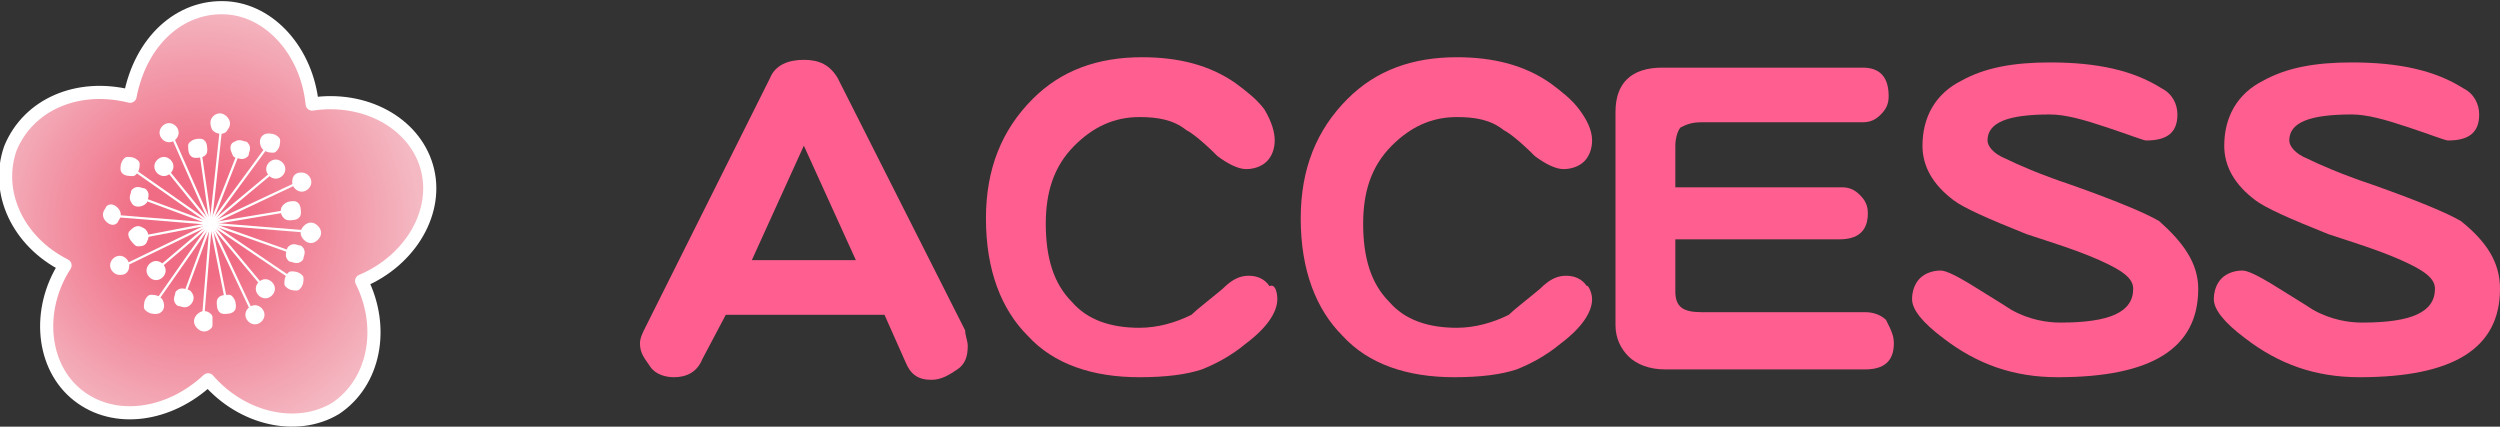 <?xml version="1.0" encoding="utf-8"?>
<!-- Generator: Adobe Illustrator 27.5.0, SVG Export Plug-In . SVG Version: 6.00 Build 0)  -->
<svg version="1.1" id="_レイヤー_2" xmlns="http://www.w3.org/2000/svg" xmlns:xlink="http://www.w3.org/1999/xlink" x="0px"
	 y="0px" viewBox="0 0 96.1 16.4" style="enable-background:new 0 0 96.1 16.4;" xml:space="preserve">
<rect x="0" y="0" width="96.1" height="16.4" fill="#333333" stroke="none"/>
<style type="text/css">
	.st0{fill:url(#SVGID_1_);stroke:#FFFFFF;stroke-width:0.505;stroke-linecap:round;stroke-linejoin:round;}
	.st1{fill:#FFFFFF;stroke:#FFFFFF;stroke-width:8.714500e-02;stroke-linecap:round;stroke-linejoin:round;}
	.st2{fill:#FFFFFF;stroke:#FFFFFF;stroke-width:0.336;stroke-linecap:round;stroke-linejoin:round;}
	.st3{fill:#FF5F90;}
</style>
<g>
	<g>
		
			<radialGradient id="SVGID_1_" cx="-548.461" cy="-521.982" r="21.118" gradientTransform="matrix(0.387 0.123 -0.123 0.387 155.586 278.051)" gradientUnits="userSpaceOnUse">
			<stop  offset="0.247" style="stop-color:#F06C84"/>
			<stop  offset="1" style="stop-color:#F4B9C3"/>
		</radialGradient>
		<path class="st0" d="M16.4,6.4C15.9,4.7,14,3.7,12,4c-0.2-2-1.6-3.6-3.3-3.7C6.9,0.2,5.4,1.6,5,3.7C3,3.2,1.1,4,0.4,5.7
			c-0.6,1.7,0.3,3.6,2.1,4.5c-1.1,1.7-0.9,3.9,0.5,5c1.4,1.1,3.5,0.8,5-0.6c1.3,1.5,3.4,2,4.9,1.1c1.5-1,1.9-3.1,1-4.9
			C15.8,10,16.9,8.1,16.4,6.4z"/>
		<g>
			<line class="st1" x1="6.6" y1="5.2" x2="8.1" y2="8.6"/>
			<path class="st2" d="M6.3,5.1c0-0.1,0.1-0.2,0.2-0.2c0.1,0,0.2,0.1,0.2,0.2c0,0.1-0.1,0.2-0.2,0.2C6.4,5.3,6.3,5.2,6.3,5.1z"/>
			<line class="st1" x1="5.4" y1="7.6" x2="8.1" y2="8.6"/>
			<path class="st2" d="M5.2,7.7c-0.1-0.1,0-0.2,0-0.3c0.1-0.1,0.2,0,0.3,0c0.1,0.1,0,0.2,0,0.3C5.4,7.8,5.2,7.8,5.2,7.7z"/>
			<line class="st1" x1="4.8" y1="10.2" x2="8.1" y2="8.6"/>
			<path class="st2" d="M4.6,10.4c-0.1,0-0.2-0.1-0.2-0.2c0-0.1,0.1-0.2,0.2-0.2c0.1,0,0.2,0.1,0.2,0.2C4.8,10.4,4.7,10.4,4.6,10.4z
				"/>
			<line class="st1" x1="7.1" y1="11.3" x2="8.1" y2="8.6"/>
			<path class="st2" d="M7.2,11.6c-0.1,0.1-0.2,0-0.3,0c-0.1-0.1,0-0.2,0-0.3c0.1-0.1,0.2,0,0.3,0C7.3,11.4,7.3,11.5,7.2,11.6z"/>
			<line class="st1" x1="9.7" y1="12" x2="8.1" y2="8.6"/>
			<path class="st2" d="M10,12.1c0,0.1-0.1,0.2-0.2,0.2c-0.1,0-0.2-0.1-0.2-0.2c0-0.1,0.1-0.2,0.2-0.2C9.9,11.9,10,12,10,12.1z"/>
			<line class="st1" x1="11.2" y1="9.7" x2="8.1" y2="8.6"/>
			<path class="st2" d="M11.5,9.6c0.1,0.1,0,0.2,0,0.3c-0.1,0.1-0.2,0-0.3,0c-0.1-0.1,0-0.2,0-0.3C11.3,9.5,11.4,9.6,11.5,9.6z"/>
			<line class="st1" x1="11.5" y1="7" x2="8.1" y2="8.6"/>
			<path class="st2" d="M11.6,6.8c0.1,0,0.2,0.1,0.2,0.2c0,0.1-0.1,0.2-0.2,0.2c-0.1,0-0.2-0.1-0.2-0.2C11.4,6.8,11.5,6.8,11.6,6.8z
				"/>
			<line class="st1" x1="9.2" y1="5.8" x2="8.1" y2="8.6"/>
			<path class="st2" d="M9.1,5.6c0.1-0.1,0.2,0,0.3,0c0.1,0.1,0,0.2,0,0.3c-0.1,0.1-0.2,0-0.3,0C9,5.7,9,5.6,9.1,5.6z"/>
			<line class="st1" x1="6.4" y1="6.5" x2="8.1" y2="8.6"/>
			<path class="st2" d="M6.1,6.4c0-0.1,0.1-0.2,0.2-0.2c0.1,0,0.2,0.1,0.2,0.2c0,0.1-0.1,0.2-0.2,0.2C6.2,6.6,6.1,6.5,6.1,6.4z"/>
			<line class="st1" x1="4.4" y1="8.3" x2="8.1" y2="8.6"/>
			<path class="st2" d="M4.2,8.4c-0.1-0.1-0.1-0.2,0-0.3C4.2,8,4.3,8,4.4,8.1c0.1,0.1,0.1,0.2,0,0.3C4.4,8.5,4.3,8.5,4.2,8.4z"/>
			<line class="st1" x1="6.1" y1="10.3" x2="8.1" y2="8.6"/>
			<path class="st2" d="M6,10.6c-0.1,0-0.2-0.1-0.2-0.2c0-0.1,0.1-0.2,0.2-0.2c0.1,0,0.2,0.1,0.2,0.2C6.2,10.5,6.1,10.6,6,10.6z"/>
			<line class="st1" x1="7.8" y1="12.3" x2="8.1" y2="8.6"/>
			<path class="st2" d="M8,12.5c-0.1,0.1-0.2,0.1-0.3,0c-0.1-0.1-0.1-0.2,0-0.3c0.1-0.1,0.2-0.1,0.3,0C8,12.3,8,12.5,8,12.5z"/>
			<line class="st1" x1="10.1" y1="11" x2="8.1" y2="8.6"/>
			<path class="st2" d="M10.4,11.1c0,0.1-0.1,0.2-0.2,0.2c-0.1,0-0.2-0.1-0.2-0.2c0-0.1,0.1-0.2,0.2-0.2
				C10.3,10.9,10.4,11,10.4,11.1z"/>
			<line class="st1" x1="11.8" y1="8.9" x2="8.1" y2="8.6"/>
			<path class="st2" d="M12.1,8.8c0.1,0.1,0.1,0.2,0,0.3c-0.1,0.1-0.2,0.1-0.3,0c-0.1-0.1-0.1-0.2,0-0.3C11.9,8.7,12,8.7,12.1,8.8z"
				/>
			<line class="st1" x1="10.5" y1="6.6" x2="8.1" y2="8.6"/>
			<path class="st2" d="M10.6,6.3c0.1,0,0.2,0.1,0.2,0.2c0,0.1-0.1,0.2-0.2,0.2c-0.1,0-0.2-0.1-0.2-0.2C10.4,6.4,10.5,6.3,10.6,6.3z
				"/>
			<line class="st1" x1="8.5" y1="4.9" x2="8.1" y2="8.6"/>
			<path class="st2" d="M8.3,4.6c0.1-0.1,0.2-0.1,0.3,0c0.1,0.1,0.1,0.2,0,0.3C8.6,5,8.4,5,8.3,4.9C8.3,4.9,8.2,4.7,8.3,4.6z"/>
			<line class="st1" x1="5.1" y1="6.5" x2="8.1" y2="8.6"/>
			<path class="st2" d="M4.8,6.5c0-0.1,0-0.2,0.1-0.3c0.1,0,0.2,0,0.3,0.1c0,0.1,0,0.2-0.1,0.3C5,6.6,4.8,6.6,4.8,6.5z"/>
			<line class="st1" x1="5.5" y1="9.1" x2="8.1" y2="8.6"/>
			<path class="st2" d="M5.3,9.3C5.2,9.2,5.1,9.1,5.1,9c0.1-0.1,0.2-0.2,0.3-0.1c0.1,0,0.2,0.2,0.1,0.3C5.5,9.3,5.4,9.3,5.3,9.3z"/>
			<line class="st1" x1="6" y1="11.6" x2="8.1" y2="8.6"/>
			<path class="st2" d="M6,11.9c-0.1,0-0.2,0-0.3-0.1c0-0.1,0-0.2,0.1-0.3c0.1,0,0.2,0,0.3,0.1C6.2,11.8,6.1,11.9,6,11.9z"/>
			<line class="st1" x1="8.7" y1="11.6" x2="8.1" y2="8.6"/>
			<path class="st2" d="M8.9,11.8c0,0.1-0.2,0.1-0.3,0.1c-0.1,0-0.1-0.2-0.1-0.3c0-0.1,0.2-0.1,0.3-0.1C8.9,11.6,8.9,11.7,8.9,11.8z
				"/>
			<line class="st1" x1="11.2" y1="10.7" x2="8.1" y2="8.6"/>
			<path class="st2" d="M11.5,10.7c0,0.1,0,0.2-0.1,0.3c-0.1,0-0.2,0-0.3-0.1c0-0.1,0-0.2,0.1-0.3C11.3,10.6,11.4,10.6,11.5,10.7z"
				/>
			<line class="st1" x1="11.1" y1="8.1" x2="8.1" y2="8.6"/>
			<path class="st2" d="M11.3,7.9c0.1,0,0.1,0.2,0.1,0.3c0,0.1-0.2,0.1-0.3,0.1c-0.1,0-0.2-0.2-0.1-0.3C11.1,7.9,11.2,7.9,11.3,7.9z
				"/>
			<line class="st1" x1="10.3" y1="5.6" x2="8.1" y2="8.6"/>
			<path class="st2" d="M10.3,5.3c0.1,0,0.2,0,0.3,0.1c0,0.1,0,0.2-0.1,0.3c-0.1,0-0.2,0-0.3-0.1C10.1,5.4,10.2,5.3,10.3,5.3z"/>
			<line class="st1" x1="7.7" y1="5.8" x2="8.1" y2="8.6"/>
			<path class="st2" d="M7.4,5.6c0.1-0.1,0.2-0.1,0.3-0.1c0.1,0,0.1,0.2,0.1,0.3c0,0.1-0.2,0.1-0.3,0.1C7.4,5.9,7.4,5.7,7.4,5.6z"/>
		</g>
	</g>
	<g>
		<path class="st3" d="M37.2,13.3c0,0.4-0.1,0.7-0.4,0.9c-0.3,0.2-0.6,0.4-1,0.4c-0.5,0-0.8-0.2-1-0.7l-0.8-1.8h-6.1L27,13.8
			c-0.2,0.5-0.6,0.7-1.1,0.7c-0.3,0-0.7-0.1-0.9-0.4s-0.4-0.5-0.4-0.9c0-0.2,0.1-0.4,0.2-0.6L29.6,3c0.2-0.5,0.7-0.7,1.3-0.7
			c0.6,0,1,0.2,1.3,0.7l4.9,9.7C37.1,12.9,37.2,13.1,37.2,13.3z M32.9,10l-2-4.4l-2,4.4H32.9z"/>
		<path class="st3" d="M49.1,11.5c0,0.5-0.4,1.1-1.2,1.7c-0.6,0.5-1.2,0.8-1.7,1c-0.6,0.2-1.4,0.3-2.4,0.3c-1.8,0-3.3-0.5-4.3-1.6
			c-1-1-1.6-2.5-1.6-4.5c0-1.9,0.6-3.4,1.8-4.6c1.1-1.1,2.5-1.6,4.2-1.6c1.4,0,2.6,0.3,3.6,1c0.4,0.3,0.8,0.6,1.1,1
			C48.9,4.7,49,5.1,49,5.4c0,0.3-0.1,0.6-0.3,0.8c-0.2,0.2-0.5,0.3-0.8,0.3c-0.3,0-0.7-0.2-1.1-0.5c-0.6-0.6-1-0.9-1.2-1
			c-0.5-0.4-1.1-0.5-1.8-0.5c-1,0-1.8,0.4-2.5,1.1c-0.8,0.8-1.1,1.8-1.1,3c0,1.3,0.3,2.3,1,3c0.6,0.7,1.5,1,2.6,1
			c0.7,0,1.4-0.2,2-0.5c0.2-0.2,0.6-0.5,1.2-1c0.4-0.4,0.7-0.5,1-0.5c0.3,0,0.6,0.1,0.8,0.4C49,10.9,49.1,11.2,49.1,11.5z"/>
		<path class="st3" d="M61.2,11.5c0,0.5-0.4,1.1-1.2,1.7c-0.6,0.5-1.2,0.8-1.7,1c-0.6,0.2-1.4,0.3-2.4,0.3c-1.8,0-3.3-0.5-4.3-1.6
			c-1-1-1.6-2.5-1.6-4.5c0-1.9,0.6-3.4,1.8-4.6c1.1-1.1,2.5-1.6,4.2-1.6c1.4,0,2.6,0.3,3.6,1c0.4,0.3,0.8,0.6,1.1,1
			c0.3,0.4,0.5,0.8,0.5,1.2c0,0.3-0.1,0.6-0.3,0.8c-0.2,0.2-0.5,0.3-0.8,0.3c-0.3,0-0.7-0.2-1.1-0.5c-0.6-0.6-1-0.9-1.2-1
			c-0.5-0.4-1.1-0.5-1.8-0.5c-1,0-1.8,0.4-2.5,1.1c-0.8,0.8-1.1,1.8-1.1,3c0,1.3,0.3,2.3,1,3c0.6,0.7,1.5,1,2.6,1
			c0.7,0,1.4-0.2,2-0.5c0.2-0.2,0.6-0.5,1.2-1c0.4-0.4,0.7-0.5,1-0.5c0.3,0,0.6,0.1,0.8,0.4C61,10.9,61.2,11.2,61.2,11.5z"/>
		<path class="st3" d="M72.8,13.2c0,0.7-0.4,1-1.1,1H64c-0.6,0-1.1-0.2-1.4-0.5c-0.3-0.3-0.5-0.7-0.5-1.2V4.3c0-1.1,0.6-1.7,1.8-1.7
			h7.7c0.7,0,1,0.4,1,1.1c0,0.3-0.1,0.5-0.3,0.7c-0.2,0.2-0.4,0.3-0.7,0.3h-6.2c-0.4,0-0.6,0.1-0.8,0.2c-0.1,0.1-0.2,0.4-0.2,0.7
			v1.6h6.4c0.3,0,0.5,0.1,0.7,0.3c0.2,0.2,0.3,0.4,0.3,0.7c0,0.7-0.4,1-1.1,1h-6.3v2c0,0.6,0.3,0.8,1,0.8h6.3c0.3,0,0.6,0.1,0.8,0.3
			C72.7,12.7,72.8,12.9,72.8,13.2z"/>
		<path class="st3" d="M84.5,11.1c0,2.3-1.8,3.4-5.4,3.4c-1.7,0-3.1-0.5-4.4-1.5c-0.8-0.6-1.2-1.1-1.2-1.5c0-0.3,0.1-0.6,0.3-0.8
			c0.2-0.2,0.5-0.3,0.8-0.3c0.2,0,0.6,0.2,1.1,0.5c0.8,0.5,1.3,0.8,1.6,1c0.7,0.4,1.4,0.5,1.9,0.5c1.9,0,2.8-0.4,2.8-1.3
			c0-0.4-0.4-0.7-1.3-1.1c-0.9-0.4-1.9-0.7-2.8-1c-1.5-0.6-2.4-1-2.8-1.3c-0.8-0.6-1.2-1.3-1.2-2.1c0-1.1,0.5-2,1.5-2.5
			c0.9-0.5,2-0.7,3.4-0.7c1.8,0,3.2,0.3,4.3,1c0.4,0.2,0.6,0.6,0.6,1c0,0.7-0.4,1-1.2,1c-0.1,0-0.6-0.2-1.5-0.5
			c-0.9-0.3-1.6-0.5-2.2-0.5c-1.6,0-2.4,0.3-2.4,1c0,0.2,0.2,0.5,0.7,0.7c0.4,0.2,1.3,0.6,2.5,1c1.7,0.6,2.9,1.1,3.4,1.4
			C83.9,9.3,84.5,10.1,84.5,11.1z"/>
		<path class="st3" d="M96.1,11.1c0,2.3-1.8,3.4-5.4,3.4c-1.7,0-3.1-0.5-4.4-1.5c-0.8-0.6-1.2-1.1-1.2-1.5c0-0.3,0.1-0.6,0.3-0.8
			c0.2-0.2,0.5-0.3,0.8-0.3c0.2,0,0.6,0.2,1.1,0.5c0.8,0.5,1.3,0.8,1.6,1c0.7,0.4,1.4,0.5,1.9,0.5c1.9,0,2.8-0.4,2.8-1.3
			c0-0.4-0.4-0.7-1.3-1.1c-0.9-0.4-1.9-0.7-2.8-1c-1.5-0.6-2.4-1-2.8-1.3c-0.8-0.6-1.2-1.3-1.2-2.1c0-1.1,0.5-2,1.5-2.5
			c0.9-0.5,2-0.7,3.4-0.7c1.8,0,3.2,0.3,4.3,1c0.4,0.2,0.6,0.6,0.6,1c0,0.7-0.4,1-1.2,1c-0.1,0-0.6-0.2-1.5-0.5
			c-0.9-0.3-1.6-0.5-2.2-0.5c-1.6,0-2.4,0.3-2.4,1c0,0.2,0.2,0.5,0.7,0.7c0.4,0.2,1.3,0.6,2.5,1c1.7,0.6,2.9,1.1,3.4,1.4
			C95.6,9.3,96.1,10.1,96.1,11.1z"/>
	</g>
</g>
</svg>
